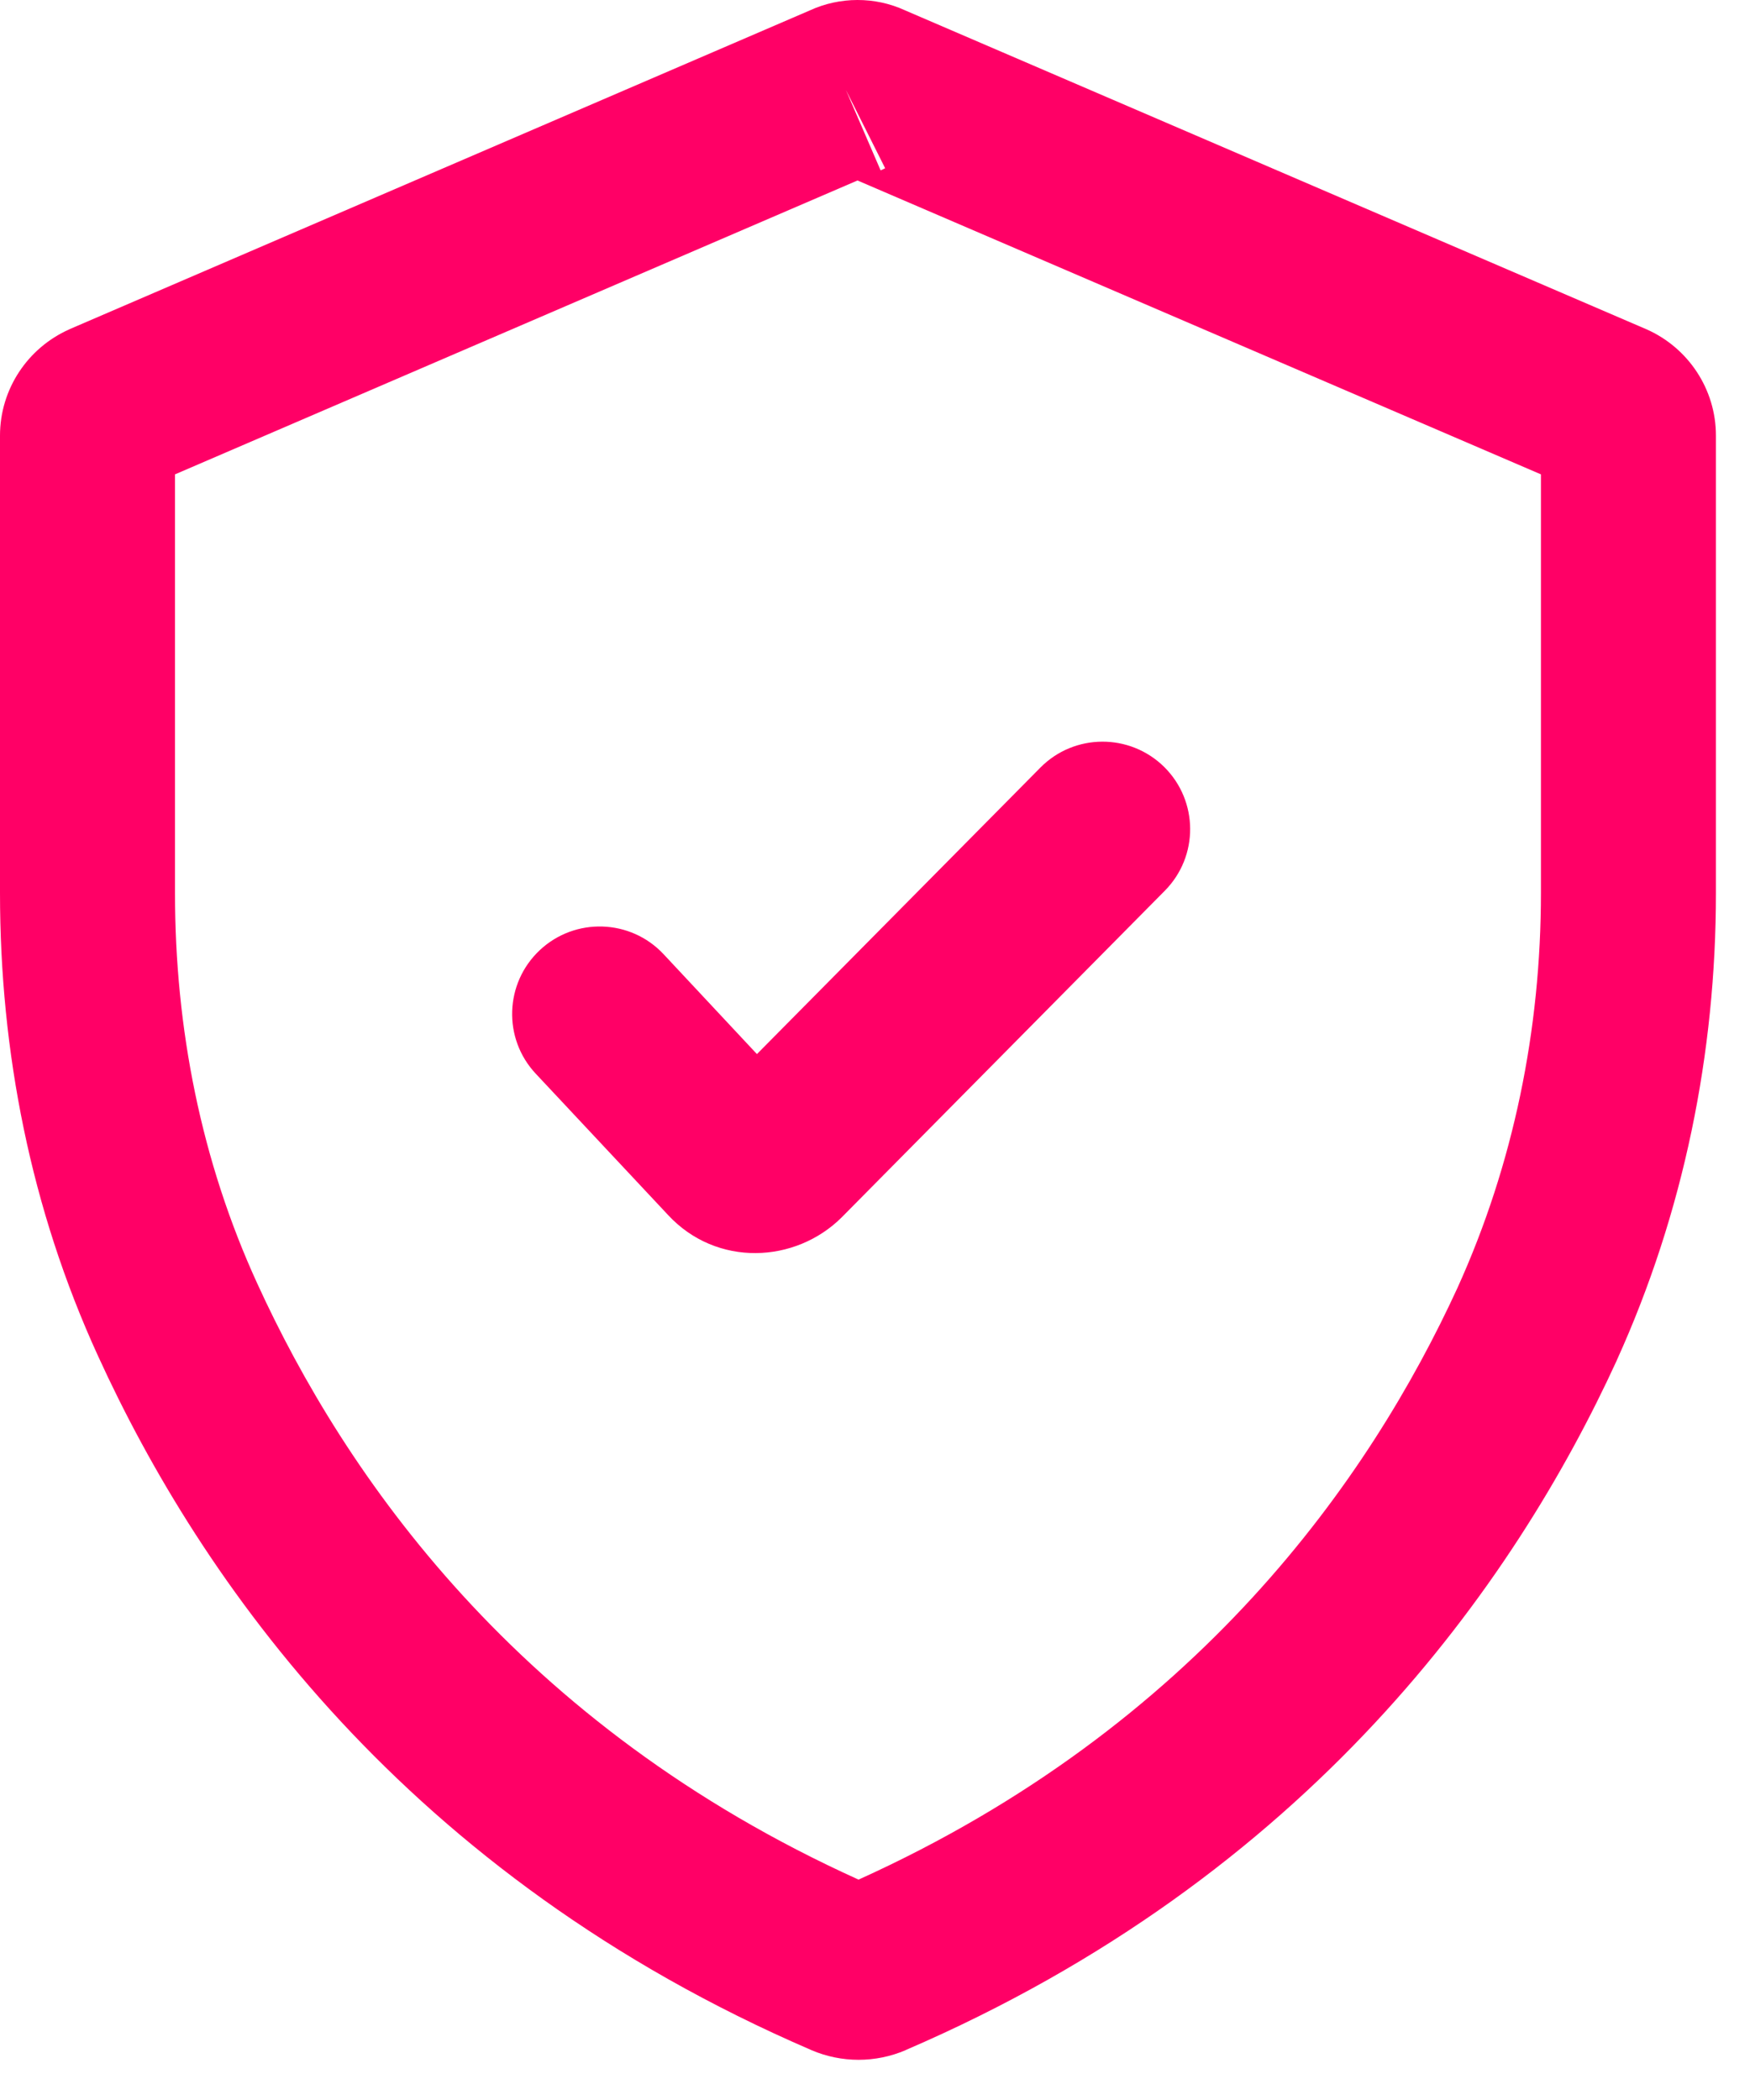 <svg width="15" height="18" viewBox="0 0 15 18" fill="none" xmlns="http://www.w3.org/2000/svg">
<path d="M6.942 0.089C7.198 -0.029 7.5 -0.03 7.756 0.088L14.116 2.824C14.47 2.982 14.708 3.335 14.708 3.734V7.654C14.708 9.025 14.433 10.393 13.858 11.66L13.857 11.663C12.981 13.573 11.222 16.082 7.763 17.572L7.762 17.573C7.505 17.683 7.213 17.683 6.956 17.573L6.954 17.572C3.474 16.072 1.716 13.541 0.84 11.622C0.263 10.362 0 9.013 0 7.654V3.734C0 3.335 0.238 2.982 0.592 2.824L0.6 2.82L6.942 0.089ZM1.5 4.066V7.654C1.5 8.818 1.725 9.952 2.204 10.999C2.955 12.643 4.435 14.788 7.359 16.111C10.265 14.797 11.743 12.671 12.493 11.038C12.973 9.979 13.208 8.825 13.208 7.654V4.066L7.35 1.547L1.5 4.066ZM8.918 6.579C9.209 6.285 9.684 6.283 9.979 6.574C10.273 6.866 10.276 7.34 9.984 7.635L7.215 10.434C6.819 10.829 6.142 10.864 5.725 10.413L4.592 9.203C4.309 8.901 4.325 8.427 4.627 8.144C4.929 7.861 5.405 7.876 5.688 8.179L6.488 9.035L8.918 6.579ZM7.548 1.46C7.561 1.455 7.574 1.449 7.587 1.442L7.251 0.772L7.548 1.46Z" fill="#FF0066"/>
</svg>

